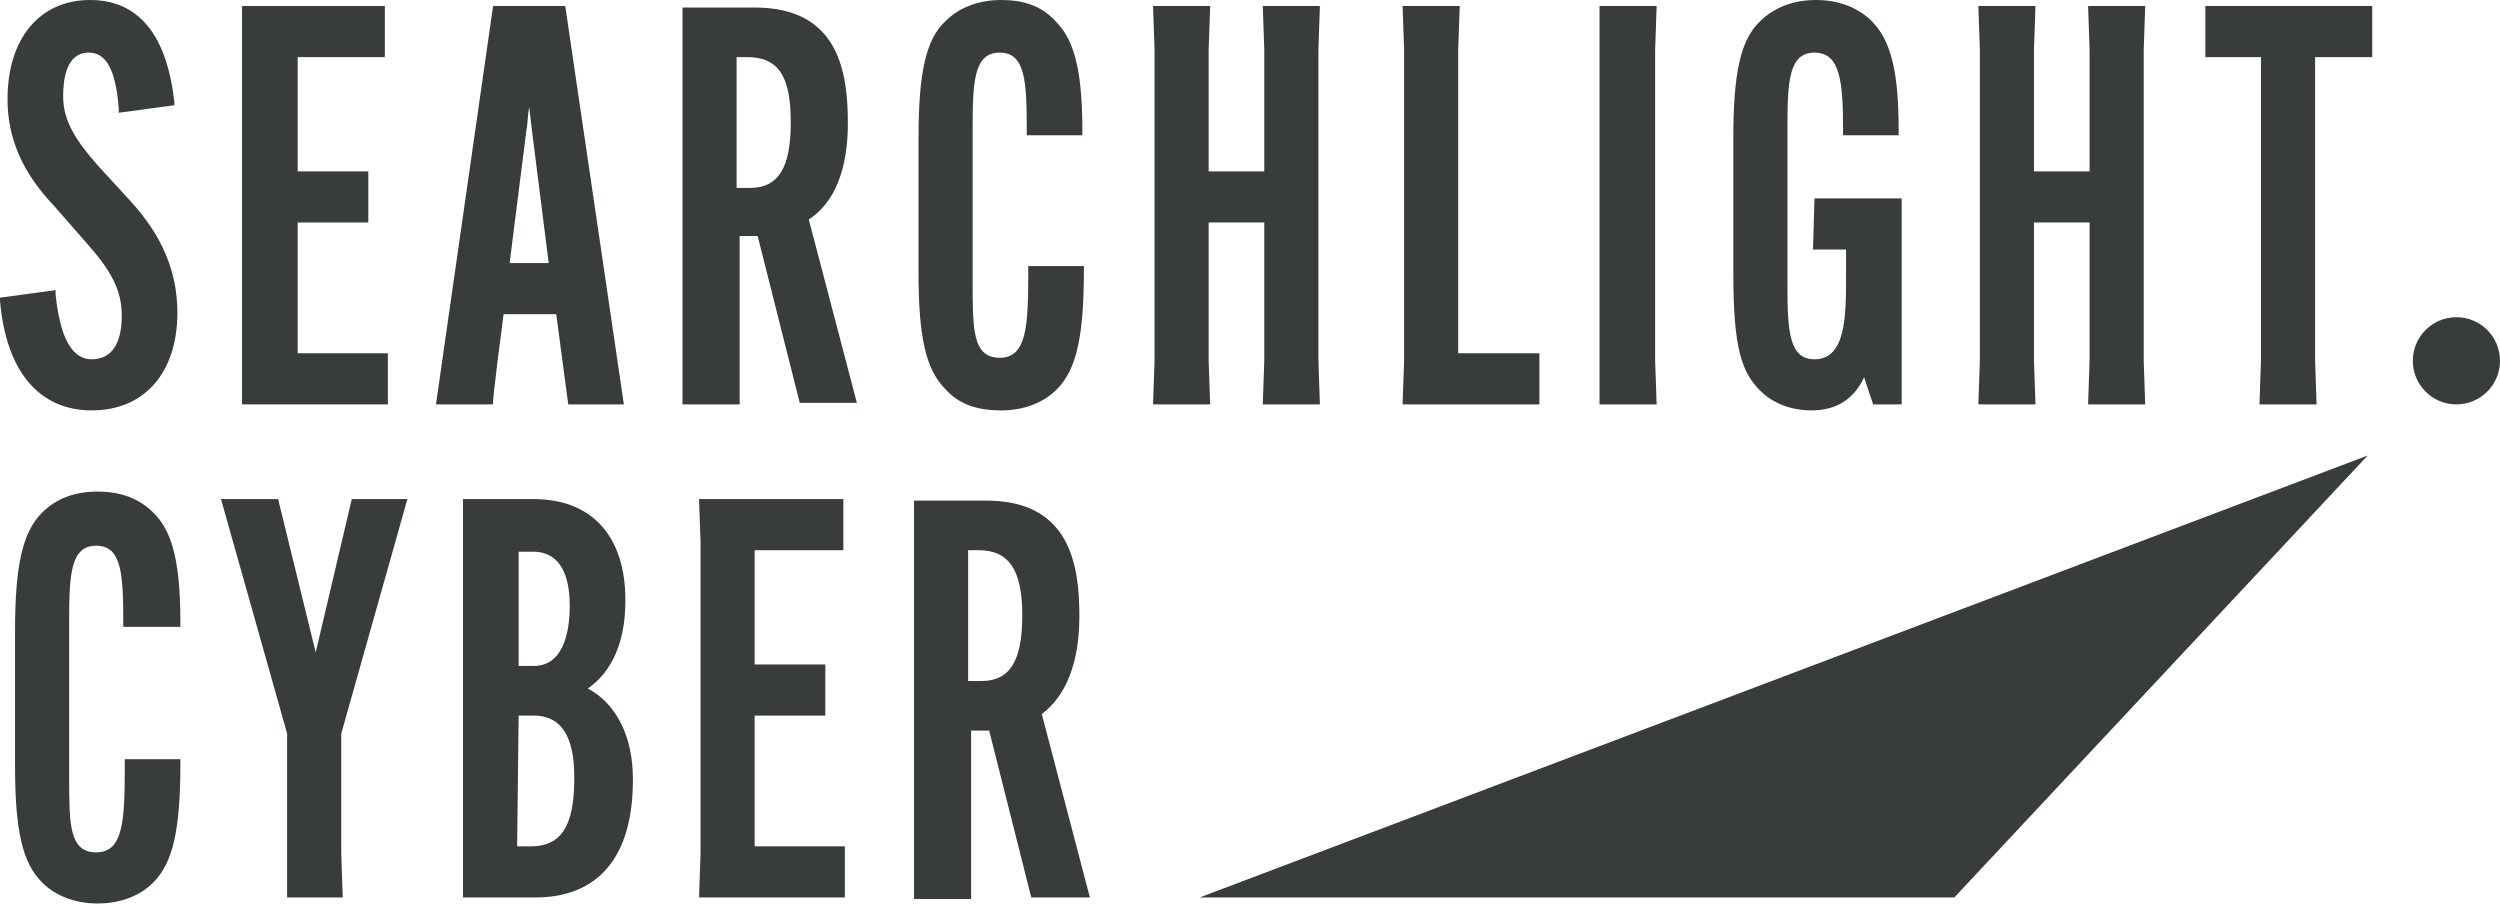 <svg enable-background="new 0 0 166.3 60.2" viewBox="0 0 166.3 60.2" xmlns="http://www.w3.org/2000/svg"><g fill="#383c3c"><path d="m166.3 24c0 1.6-1.3 2.9-2.9 2.9s-2.9-1.3-2.9-2.9 1.3-2.9 2.9-2.9 2.9 1.3 2.9 2.9"/><path d="m6.1 27.3c3.5 0 5.7-2.5 5.7-6.5 0-2.7-1-5.1-3.1-7.4l-2.2-2.4c-1.4-1.6-2.3-2.9-2.3-4.6 0-1.1.2-2.9 1.7-2.9 1.2 0 1.8 1.2 2 3.7v.3l3.7-.5v-.2c-.5-4.5-2.4-6.8-5.6-6.8-3.4 0-5.5 2.6-5.5 6.6 0 2.6 1 4.9 3.1 7.1l2.1 2.4c1.7 1.9 2.4 3.2 2.4 4.9 0 1.9-.7 2.9-2 2.9s-2.1-1.4-2.4-4.3v-.3l-3.7.5v.2c.4 4.7 2.6 7.3 6.1 7.3"/><path d="m16.1 26.9h9.7v-3.4h-6v-8.7h4.7v-3.4h-4.7v-7.6h5.8v-3.4h-9.5v2.9 20.7z"/><path d="m35 8.8c.1-.5.1-1.1.2-1.7l.2 1.7 1.1 8.7h-2.6s1.1-8.7 1.1-8.7zm-1.5 12.1h3.5l.8 6h3.7l-3.9-26.5h-4.8l-3.8 26.5h3.8c-.1 0 .7-6 .7-6z"/><path d="m52.6 8.1v.1c0 2.9-.8 4.3-2.7 4.3h-.9v-8.7h.7c2.1 0 2.9 1.3 2.9 4.3m3.8.1c0-3.4-.6-7.7-6.2-7.7h-4.8v2.9 20.6 2.9h3.8v-2.9-8.3h1.2l2.8 11.1h3.8l-3.2-12.2c1.7-1.1 2.6-3.3 2.6-6.4"/><path d="m66.6 27.3c1.5 0 2.8-.5 3.7-1.4 1.3-1.3 1.8-3.5 1.8-7.9v-.3h-3.7v.4c0 3.6-.1 5.7-1.9 5.7s-1.8-1.9-1.8-5v-10.3c0-3.1.1-5 1.8-5s1.8 1.9 1.8 5.1v.4h3.7v-.3c0-4.5-.7-6.2-1.8-7.3-.9-1-2.1-1.4-3.6-1.4s-2.8.5-3.7 1.4c-1.3 1.2-1.8 3.4-1.8 7.8v8.9c0 4.4.5 6.5 1.8 7.8.9 1 2.1 1.4 3.7 1.4"/><path d="m87.8.4h-3.8l.1 2.9v8.1h-3.7v-8.1l.1-2.9h-3.8l.1 2.9v20.7l-.1 2.9h3.8l-.1-2.9v-9.2h3.7v9.2l-.1 2.9h3.8l-.1-2.9v-20.7z"/><path d="m97 3.3.1-2.9h-3.8l.1 2.9v20.7l-.1 2.9h9.1v-3.4h-5.4z"/><path d="m110.2.4h-3.8v2.9 20.7 2.9h3.8l-.1-2.9v-20.7z"/><path d="m120.6 16.6h2.2v1.7c0 2.7 0 5.6-2.1 5.6-1.7 0-1.8-1.9-1.8-5v-10.4c0-3.1.1-5 1.8-5s1.9 1.9 1.9 5.1v.4h3.7v-.3c0-3.9-.5-6-1.8-7.3-.9-.9-2.2-1.4-3.7-1.4s-2.8.5-3.7 1.4c-1.3 1.2-1.8 3.4-1.8 7.8v9c0 5.1.6 6.6 1.8 7.8.8.8 2 1.3 3.4 1.3 1.6 0 2.8-.7 3.5-2.2l.6 1.8h1.9v-13.7h-5.8z"/><path d="m142.7.4h-3.8l.1 2.9v8.1h-3.7v-8.1l.1-2.9h-3.8l.1 2.9v20.7l-.1 2.9h3.8l-.1-2.9v-9.2h3.7v9.2l-.1 2.9h3.8l-.1-2.9v-20.7z"/><path d="m157.8 3.8v-3.4h-11.1v3.4h3.7v20.2l-.1 2.9h3.8l-.1-2.9v-20.2z"/><path d="m8.3 51c0 3.6-.1 5.7-1.9 5.7s-1.8-1.9-1.8-5v-10.4c0-3.1.1-5 1.8-5s1.8 1.9 1.8 5.1v.3h3.8v-.3c0-4.5-.7-6.2-1.8-7.3-.9-.9-2.1-1.4-3.7-1.4s-2.8.5-3.7 1.4c-1.3 1.3-1.8 3.5-1.8 7.9v8.9c0 4.4.5 6.5 1.8 7.8.9.9 2.2 1.4 3.7 1.4s2.8-.5 3.7-1.4c1.3-1.3 1.8-3.5 1.8-7.9v-.3h-3.7z"/><path d="m23.4 33.2-2.4 10.2-2.5-10.2h-3.8l4.4 15.6v8 2.9h3.7l-.1-2.9v-8l4.4-15.6z"/><path d="m37.9 40.3c0 1.2-.2 4-2.4 4h-1v-7.6h.8c2.3-.1 2.6 2.2 2.6 3.6zm-3.4 7.3h1c2.3 0 2.7 2.2 2.7 4.1v.1c0 3.2-.9 4.5-2.9 4.5h-.9zm4.6-1.8c1.6-1.1 2.5-3.1 2.5-5.8v-.1c0-4.2-2.2-6.7-6.1-6.7h-4.7v2.9 20.7 2.9h4.8c4.2 0 6.5-2.7 6.5-7.8v-.1c0-2.8-1.1-5-3-6"/><path d="m46.5 33.2.1 2.9v20.7l-.1 2.9h9.7v-3.4h-6v-8.7h4.7v-3.4h-4.7v-7.6h5.9v-3.4z"/><path d="m68 40.9v.1c0 2.9-.8 4.3-2.7 4.3h-.9v-8.7h.7c2 0 2.9 1.3 2.9 4.3m3.8.1c0-3.4-.6-7.7-6.2-7.7h-4.8v2.9 20.7 2.9h3.8v-2.9-8.3h1.2l2.8 11.1h3.9l-3.2-12.2c1.6-1.2 2.5-3.4 2.5-6.5"/><path d="m79.8 59.7h50.2l27.5-29.4z"/></g></svg>